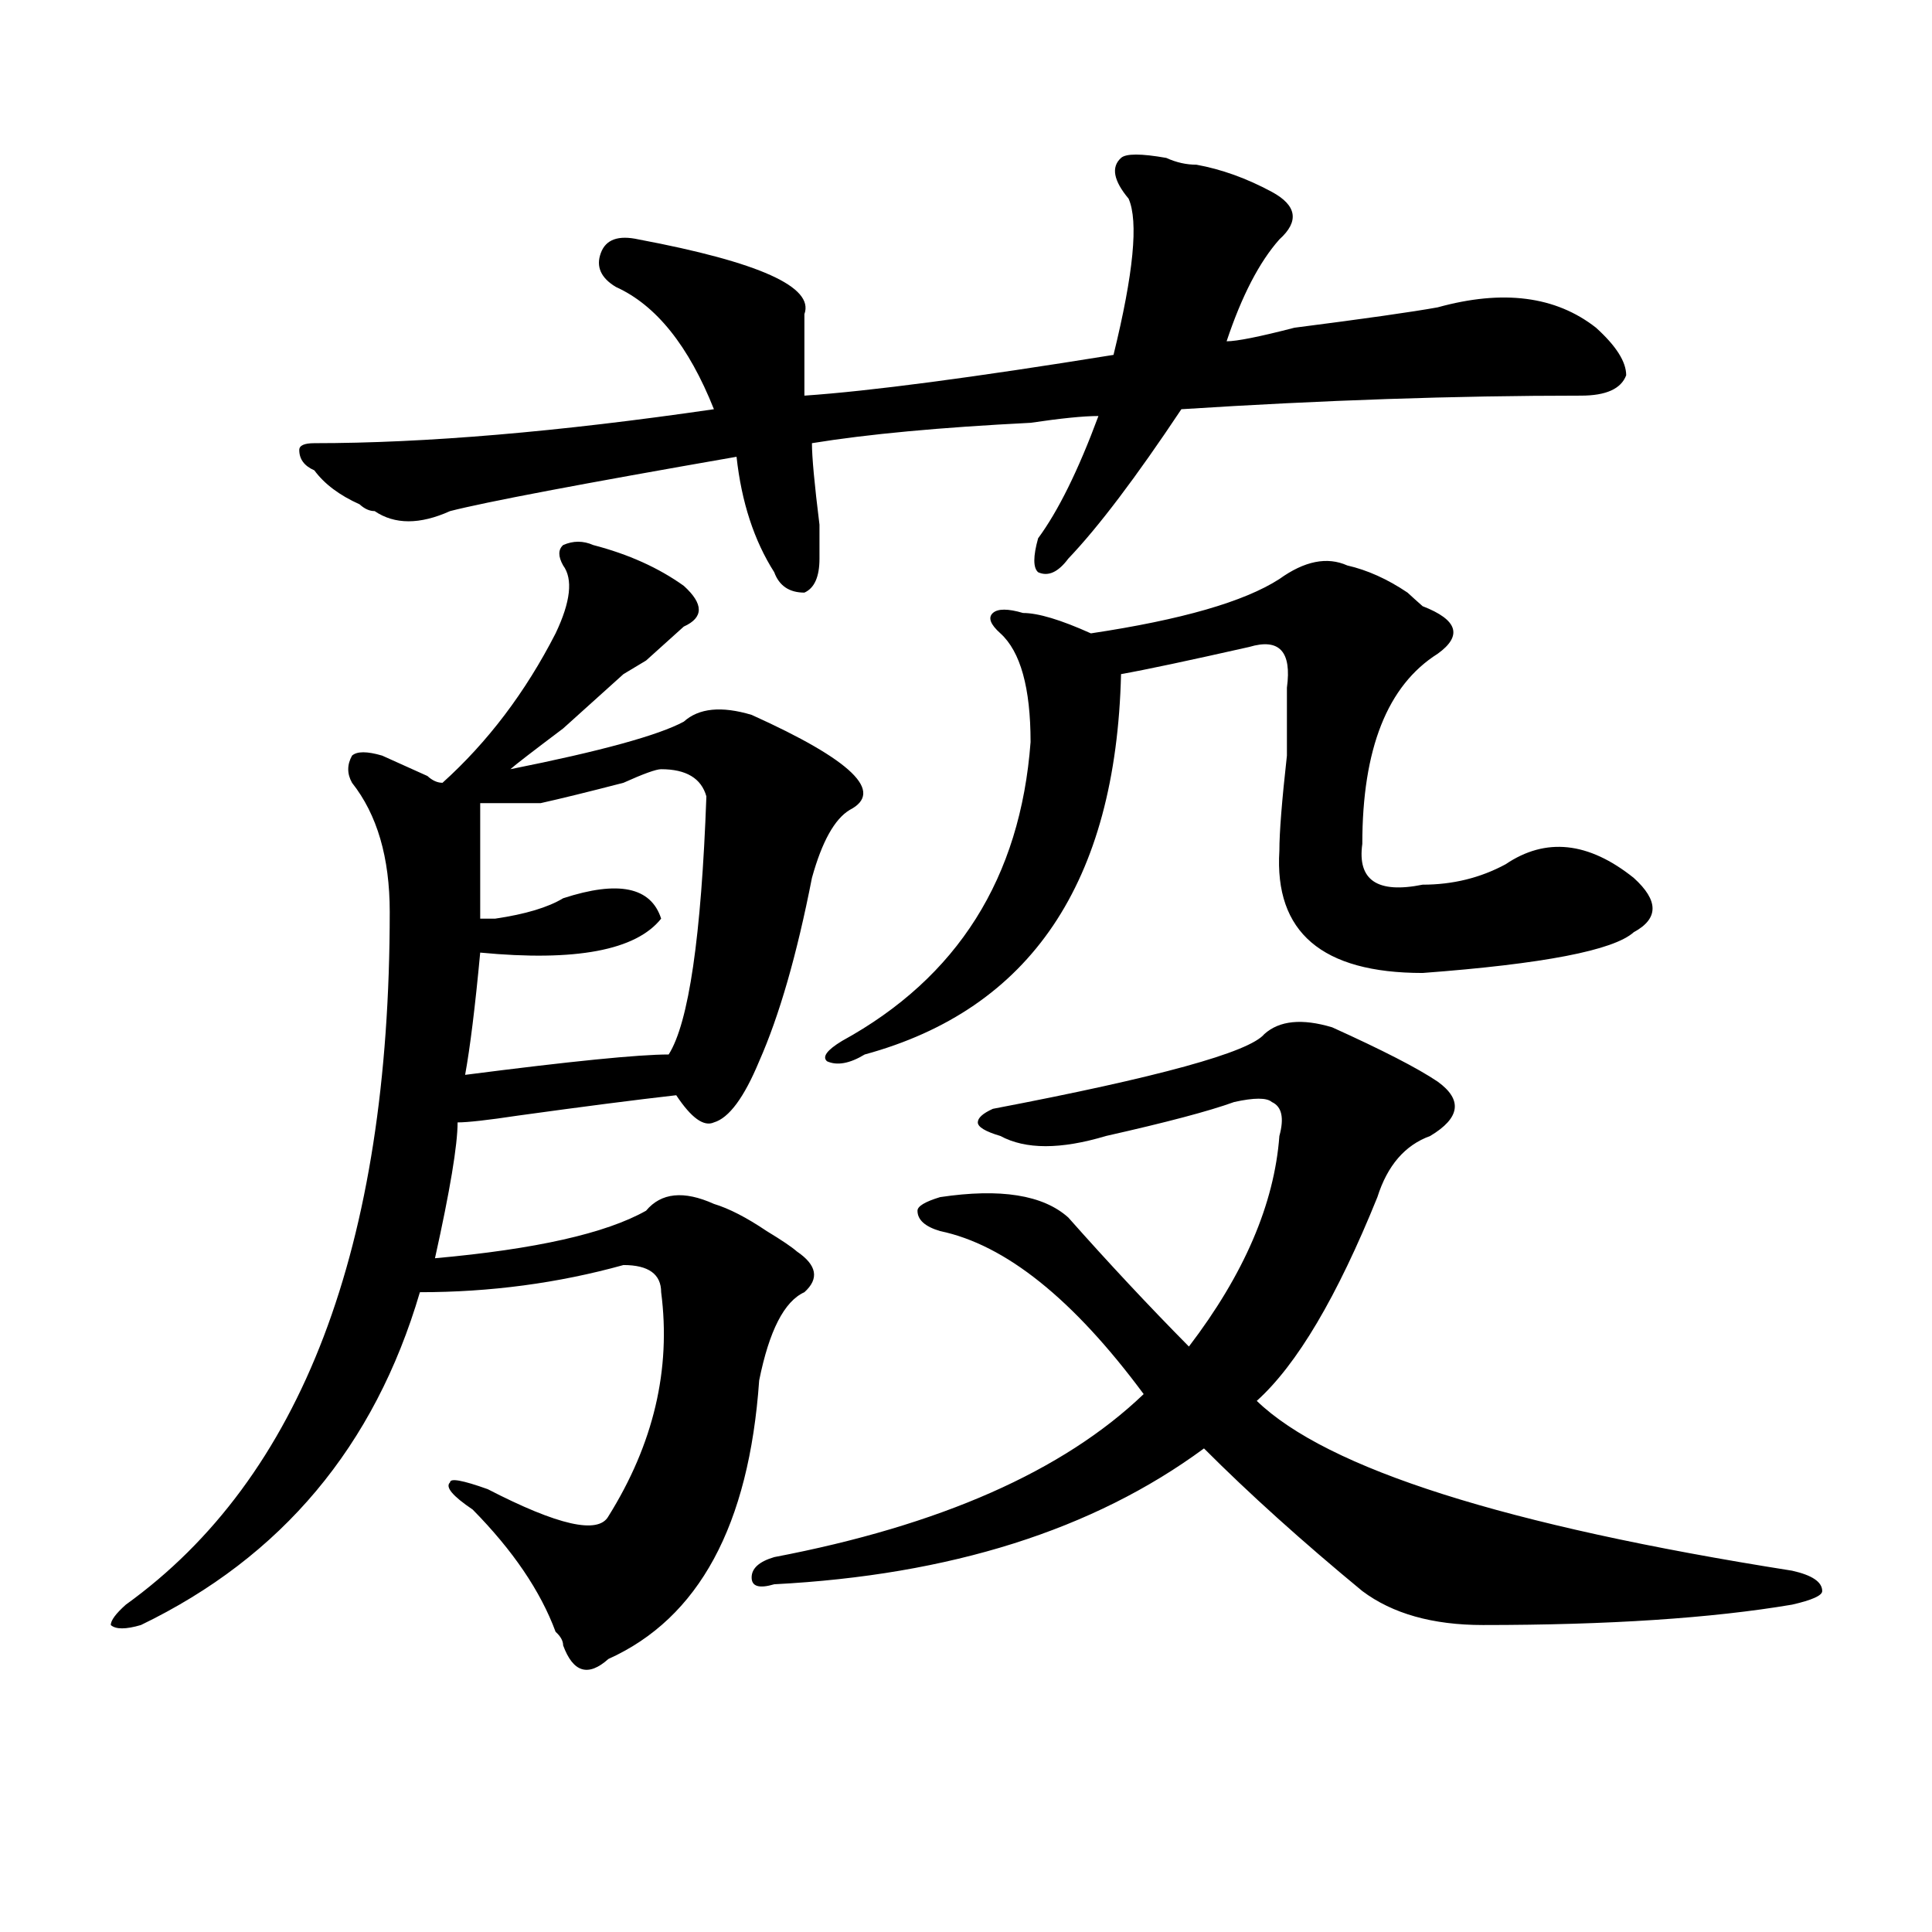 <?xml version="1.0" encoding="utf-8"?>
<!-- Generator: Adobe Illustrator 16.0.0, SVG Export Plug-In . SVG Version: 6.00 Build 0)  -->
<!DOCTYPE svg PUBLIC "-//W3C//DTD SVG 1.1//EN" "http://www.w3.org/Graphics/SVG/1.1/DTD/svg11.dtd">
<svg version="1.1" id="图层_1" xmlns="http://www.w3.org/2000/svg" xmlns:xlink="http://www.w3.org/1999/xlink" x="0px" y="0px"
	 width="1000px" height="1000px" viewBox="0 0 1000 1000" enable-background="new 0 0 1000 1000" xml:space="preserve">
<path d="M307.09,282.125c18.17,4.725,33.779,11.756,46.828,21.094c10.365,9.394,10.365,16.425,0,21.094
	c-2.622,2.362-9.146,8.24-19.512,17.578l-11.707,7.031c-5.244,4.725-15.609,14.063-31.219,28.125
	c-15.609,11.756-24.756,18.787-27.316,21.094c46.828-9.338,76.705-17.578,89.754-24.609c7.805-7.031,19.512-8.185,35.121-3.516
	c52.011,23.456,68.9,39.881,50.73,49.219c-7.805,4.725-14.329,16.425-19.512,35.156c-7.805,39.881-16.951,71.521-27.316,94.922
	c-7.805,18.787-15.609,29.334-23.414,31.641c-5.244,2.362-11.707-2.307-19.512-14.063c-20.854,2.362-48.17,5.878-81.949,10.547
	c-15.609,2.362-26.036,3.516-31.219,3.516c0,11.756-3.902,35.156-11.707,70.313c52.011-4.669,88.412-12.854,109.266-24.609
	c7.805-9.338,19.512-10.547,35.121-3.516c7.805,2.362,16.89,7.031,27.316,14.063c7.805,4.725,12.987,8.24,15.609,10.547
	c10.365,7.031,11.707,14.063,3.902,21.094c-10.427,4.725-18.231,19.94-23.414,45.703c-5.244,75.037-31.219,123.047-78.047,144.141
	c-10.427,9.338-18.231,7.031-23.414-7.031c0-2.362-1.342-4.725-3.902-7.031c-7.805-21.094-22.134-42.188-42.926-63.281
	c-10.427-7.031-14.329-11.7-11.707-14.063c0-2.307,6.463-1.153,19.512,3.516c36.401,18.787,57.193,23.456,62.438,14.063
	c23.414-37.463,32.499-76.135,27.316-116.016c0-9.338-6.524-14.063-19.512-14.063c-33.841,9.394-68.962,14.063-105.363,14.063
	c-23.414,79.706-71.584,137.109-144.387,172.266c-7.805,2.307-13.049,2.307-15.609,0c0-2.362,2.561-5.878,7.805-10.547
	c91.034-65.588,136.582-185.119,136.582-358.594c0-28.125-6.524-50.372-19.512-66.797c-2.622-4.669-2.622-9.338,0-14.063
	c2.561-2.307,7.805-2.307,15.609,0c5.183,2.362,12.987,5.878,23.414,10.547c2.561,2.362,5.183,3.516,7.805,3.516
	c23.414-21.094,42.926-46.856,58.535-77.344c7.805-16.369,9.085-28.125,3.902-35.156c-2.622-4.669-2.622-8.185,0-10.547
	C296.663,279.818,301.846,279.818,307.09,282.125z M603.668,81.734c5.183,2.362,10.365,3.516,15.609,3.516
	c12.987,2.362,25.975,7.031,39.023,14.063c12.987,7.031,14.268,15.271,3.902,24.609c-10.427,11.756-19.512,29.334-27.316,52.734
	c5.183,0,16.89-2.307,35.121-7.031c36.401-4.669,61.096-8.185,74.145-10.547c33.779-9.338,61.096-5.822,81.949,10.547
	c10.365,9.394,15.609,17.578,15.609,24.609c-2.622,7.031-10.427,10.547-23.414,10.547c-65.06,0-134.021,2.362-206.824,7.031
	c-23.414,35.156-42.926,60.975-58.535,77.344c-5.244,7.031-10.427,9.394-15.609,7.031c-2.622-2.307-2.622-8.185,0-17.578
	c10.365-14.063,20.792-35.156,31.219-63.281c-7.805,0-19.512,1.209-35.121,3.516c-46.828,2.362-84.571,5.878-113.168,10.547
	c0,7.031,1.28,21.094,3.902,42.188c0,9.394,0,15.271,0,17.578c0,9.394-2.622,15.271-7.805,17.578
	c-7.805,0-13.049-3.516-15.609-10.547c-10.427-16.369-16.951-36.31-19.512-59.766c-80.669,14.063-130.119,23.456-148.289,28.125
	c-15.609,7.031-28.658,7.031-39.023,0c-2.622,0-5.244-1.153-7.805-3.516c-10.427-4.669-18.231-10.547-23.414-17.578
	c-5.244-2.307-7.805-5.822-7.805-10.547c0-2.307,2.561-3.516,7.805-3.516c57.193,0,126.155-5.822,206.824-17.578
	c-13.049-32.794-29.938-53.888-50.73-63.281c-7.805-4.669-10.427-10.547-7.805-17.578c2.561-7.031,9.085-9.338,19.512-7.031
	c62.438,11.756,91.034,24.609,85.852,38.672c0,14.063,0,28.125,0,42.188c33.779-2.307,87.132-9.338,159.996-21.094
	c10.365-42.188,12.987-69.104,7.805-80.859c-7.805-9.338-9.146-16.369-3.902-21.094C582.814,79.428,590.619,79.428,603.668,81.734z
	 M342.211,398.141c-2.622,0-9.146,2.362-19.512,7.031c-18.231,4.725-32.561,8.24-42.926,10.547c-10.427,0-20.854,0-31.219,0
	c0,14.063,0,34.003,0,59.766c2.561,0,5.183,0,7.805,0c15.609-2.307,27.316-5.822,35.121-10.547
	c28.597-9.338,45.486-5.822,50.73,10.547c-13.049,16.425-44.268,22.303-93.656,17.578c-2.622,28.125-5.244,49.219-7.805,63.281
	c54.633-7.031,89.754-10.547,105.363-10.547c10.365-16.369,16.89-60.919,19.512-133.594
	C363.003,402.865,355.198,398.141,342.211,398.141z M400.746,805.953c85.852-16.369,149.569-44.494,191.215-84.375
	c-36.463-49.219-71.584-77.344-105.363-84.375c-7.805-2.307-11.707-5.822-11.707-10.547c0-2.307,3.902-4.669,11.707-7.031
	c31.219-4.669,53.291-1.153,66.34,10.547c20.792,23.456,41.584,45.703,62.438,66.797c28.597-37.463,44.206-73.828,46.828-108.984
	c2.561-9.338,1.28-15.216-3.902-17.578c-2.622-2.307-9.146-2.307-19.512,0c-13.049,4.725-35.121,10.547-66.34,17.578
	c-23.414,7.031-41.646,7.031-54.633,0c-7.805-2.307-11.707-4.669-11.707-7.031c0-2.307,2.561-4.669,7.805-7.031
	c85.852-16.369,132.68-29.278,140.484-38.672c7.805-7.031,19.512-8.185,35.121-3.516c25.975,11.756,44.206,21.094,54.633,28.125
	c12.987,9.394,11.707,18.787-3.902,28.125c-13.049,4.725-22.134,15.271-27.316,31.641c-20.854,51.581-41.646,86.737-62.438,105.469
	c36.401,35.156,128.777,64.49,277.066,87.891c10.365,2.307,15.609,5.822,15.609,10.547c0,2.307-5.244,4.669-15.609,7.031
	c-41.646,7.031-94.998,10.547-159.996,10.547c-26.036,0-46.828-5.878-62.438-17.578c-31.219-25.763-58.535-50.372-81.949-73.828
	c-57.255,42.188-131.399,65.588-222.434,70.313c-7.805,2.307-11.707,1.153-11.707-3.516
	C389.039,811.775,392.941,808.26,400.746,805.953z M697.324,292.672c10.365,2.362,20.792,7.031,31.219,14.063
	c2.561,2.362,5.183,4.725,7.805,7.031c18.17,7.031,20.792,15.271,7.805,24.609c-26.036,16.425-39.023,49.219-39.023,98.438
	c-2.622,18.787,7.805,25.818,31.219,21.094c15.609,0,29.877-3.516,42.926-10.547c20.792-14.063,42.926-11.7,66.34,7.031
	c12.987,11.756,12.987,21.094,0,28.125c-10.427,9.394-46.828,16.425-109.266,21.094c-52.072,0-76.767-21.094-74.145-63.281
	c0-9.338,1.28-25.763,3.902-49.219c0-18.731,0-30.432,0-35.156c2.561-18.731-3.902-25.763-19.512-21.094
	c-31.219,7.031-53.353,11.756-66.34,14.063c-2.622,107.831-46.828,173.475-132.68,196.875c-7.805,4.725-14.329,5.878-19.512,3.516
	c-2.622-2.307,0-5.822,7.805-10.547c59.815-32.794,92.314-84.375,97.559-154.688c0-28.125-5.244-46.856-15.609-56.25
	c-5.244-4.669-6.524-8.185-3.902-10.547c2.561-2.307,7.805-2.307,15.609,0c7.805,0,19.512,3.516,35.121,10.547
	c46.828-7.031,79.327-16.369,97.559-28.125C675.19,290.365,686.897,288.003,697.324,292.672z"/>
</svg>
